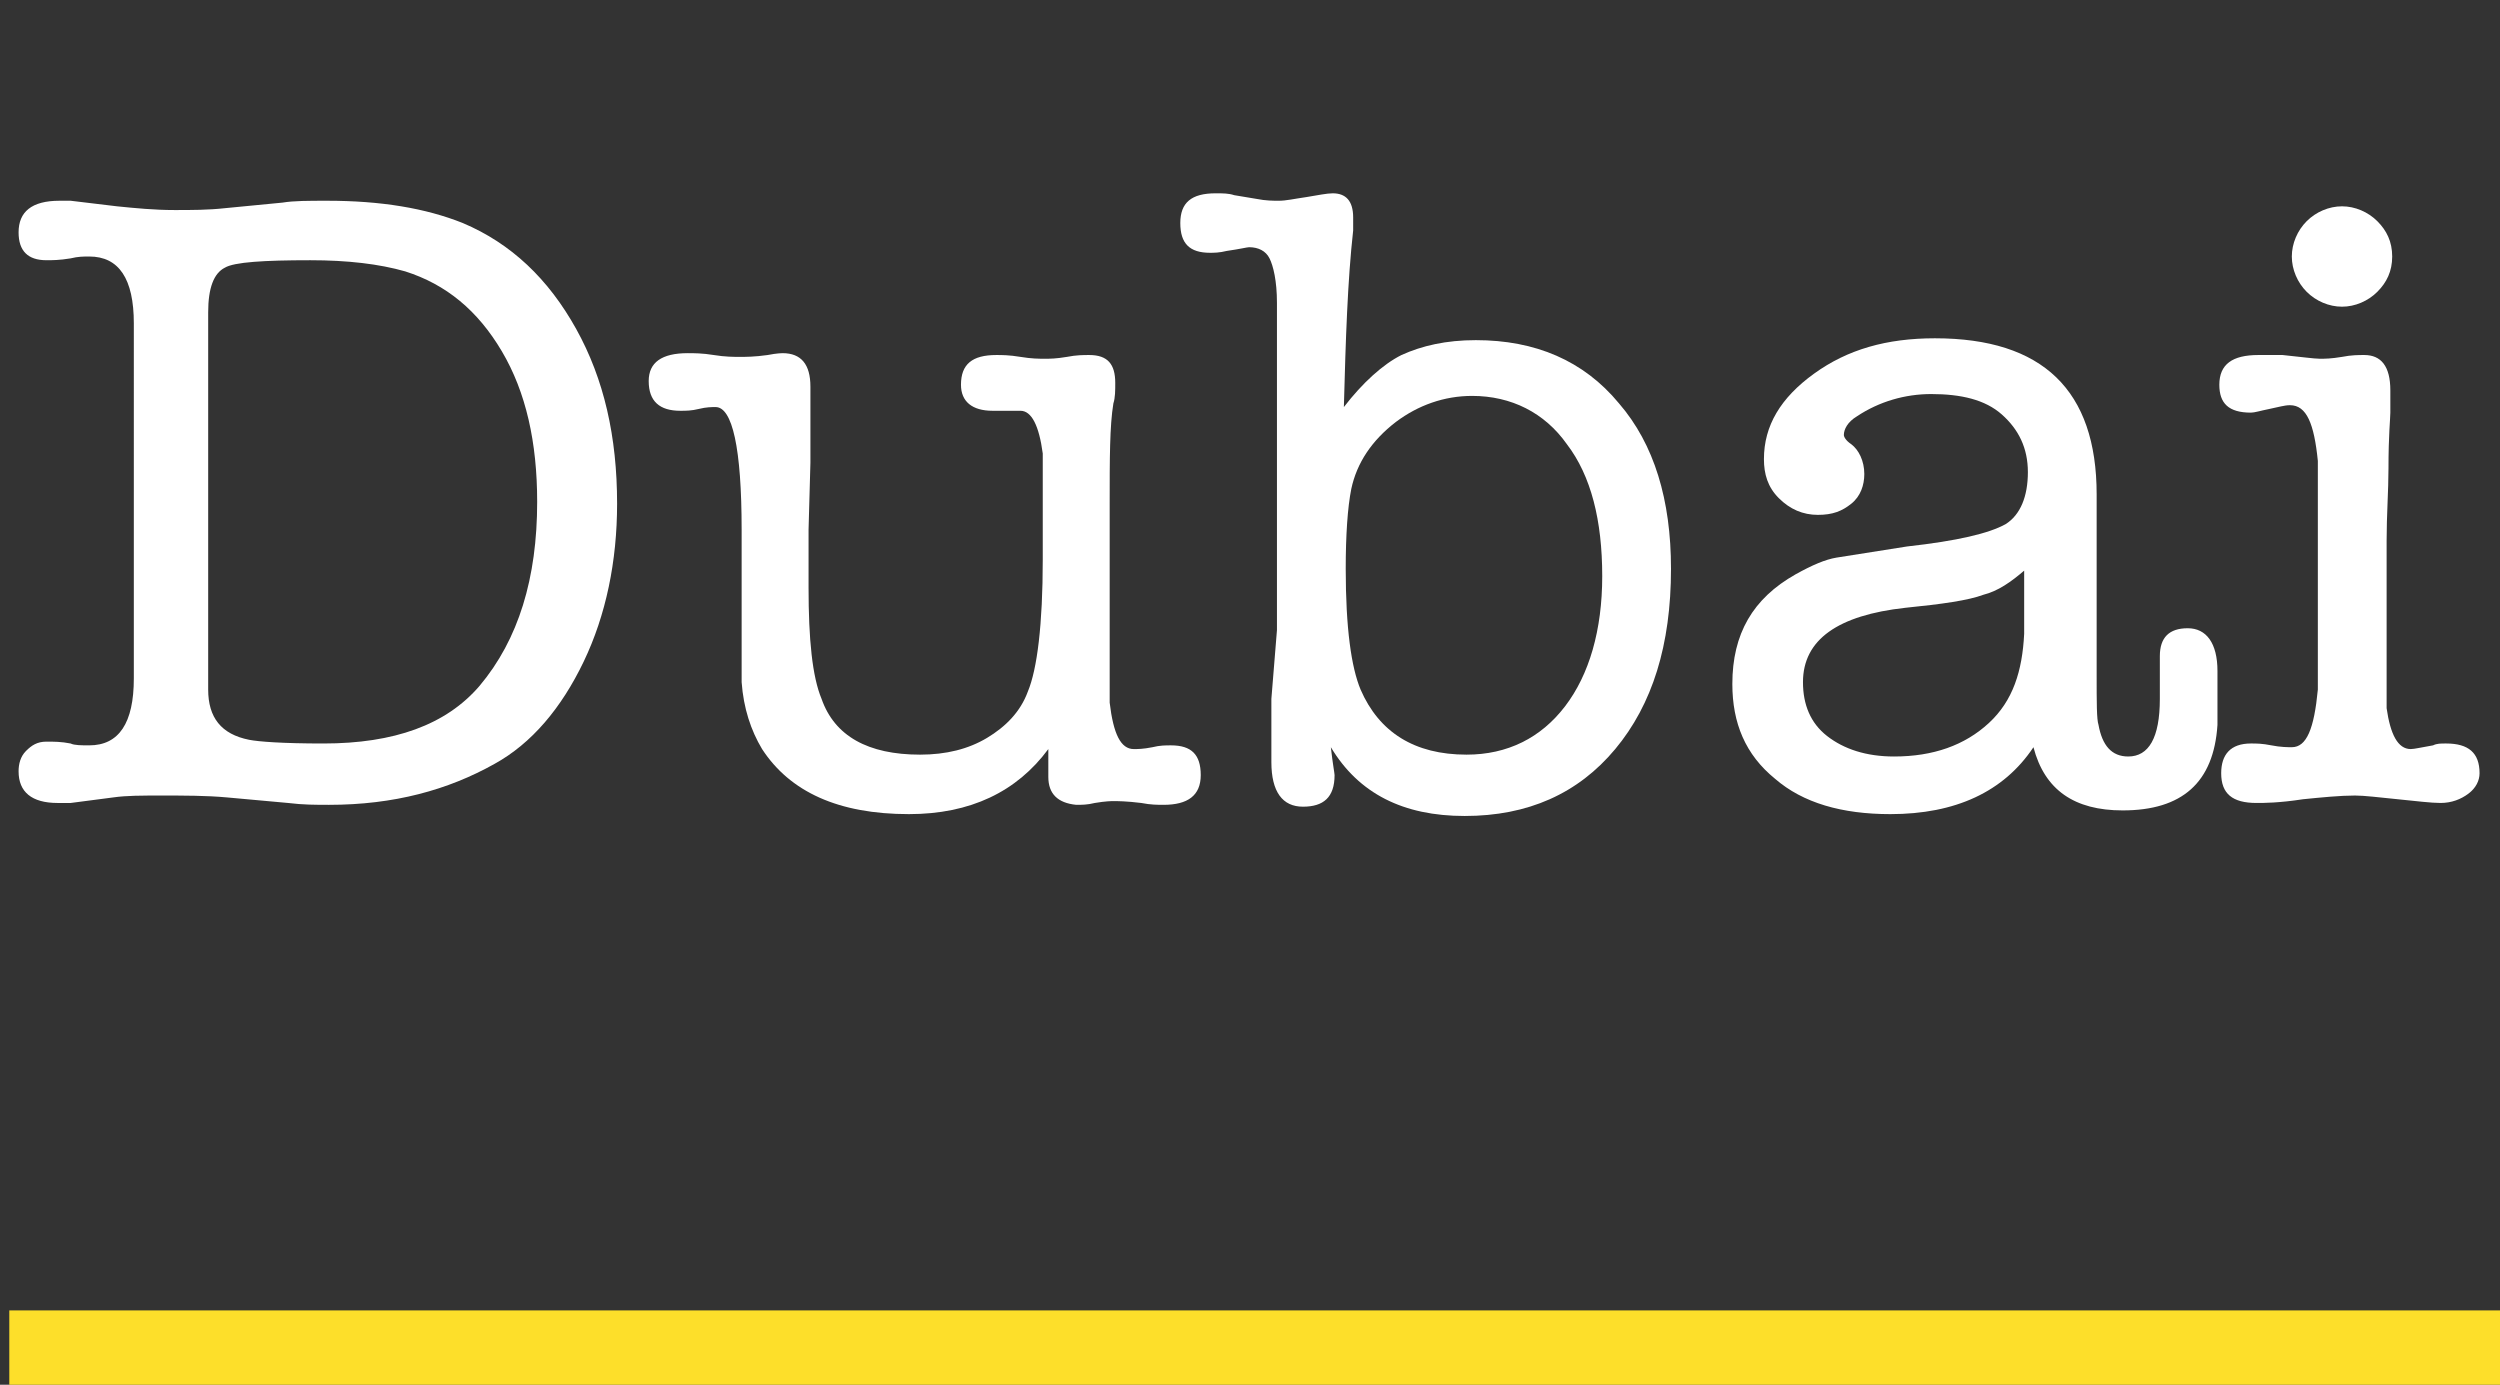 <?xml version="1.0" encoding="utf-8"?>
<!-- Generator: Adobe Illustrator 28.2.0, SVG Export Plug-In . SVG Version: 6.00 Build 0)  -->
<svg version="1.1" id="Layer_1" xmlns="http://www.w3.org/2000/svg" xmlns:xlink="http://www.w3.org/1999/xlink" x="0px" y="0px"
	 viewBox="0 0 134.5 74.5" style="enable-background:new 0 0 134.5 74.5;" xml:space="preserve">
<rect x="0" y="0" width="134.5" height="74.5" fill="#333333" stroke="none"/>
<style type="text/css">
	.st0{enable-background:new    ;}
	.st1{fill:#FFFFFF;}
	.st2{fill:#FDDF2A;}
</style>
<g transform="translate(-173 -4892)">
	<g class="st0">
		<path class="st1" d="M180.2,4909.4c0-2.4-0.8-3.6-2.4-3.6c-0.3,0-0.6,0-1,0.1c-0.6,0.1-1,0.1-1.3,0.1c-1,0-1.5-0.5-1.5-1.5
			c0-1.1,0.7-1.7,2.2-1.7c0.2,0,0.4,0,0.6,0l2.5,0.3c1,0.1,2,0.2,3.1,0.2c0.9,0,1.8,0,2.7-0.1l3.1-0.3c0.6-0.1,1.4-0.1,2.4-0.1
			c2.9,0,5.3,0.4,7.3,1.2c2.6,1.1,4.6,3,6.1,5.7c1.5,2.7,2.2,5.8,2.2,9.4c0,3.1-0.6,6-1.8,8.5c-1.2,2.5-2.8,4.4-4.8,5.5
			c-2.5,1.4-5.4,2.2-8.9,2.2c-0.7,0-1.4,0-2.2-0.1l-3.3-0.3c-1.1-0.1-2.3-0.1-3.5-0.1c-1.1,0-1.9,0-2.6,0.1l-2.3,0.3
			c-0.1,0-0.2,0-0.3,0c-0.2,0-0.3,0-0.4,0c-1.4,0-2.1-0.6-2.1-1.7c0-0.4,0.1-0.8,0.4-1.1c0.3-0.3,0.6-0.5,1.1-0.5
			c0.4,0,0.8,0,1.3,0.1c0.2,0.1,0.6,0.1,1,0.1c1.6,0,2.4-1.2,2.4-3.6V4909.4z M184.2,4908.8v20.3c0,1.5,0.7,2.4,2.2,2.7
			c0.5,0.1,1.8,0.2,4,0.2c3.8,0,6.6-1,8.4-3.1c2.1-2.5,3.1-5.8,3.1-9.9c0-3.2-0.6-5.9-1.9-8.1c-1.3-2.2-3-3.6-5.2-4.3
			c-1.4-0.4-3.1-0.6-5.1-0.6c-2.5,0-4.1,0.1-4.6,0.4C184.5,4906.7,184.2,4907.5,184.2,4908.8z"/>
		<path class="st1" d="M229.4,4933.8v-1.5c-1.7,2.3-4.2,3.5-7.5,3.5c-3.8,0-6.4-1.2-7.9-3.5c-0.6-1-1-2.2-1.1-3.6c0-0.7,0-2.1,0-4.2
			v-4c0-4.4-0.5-6.6-1.4-6.6c-0.2,0-0.5,0-0.9,0.1s-0.7,0.1-1,0.1c-1.1,0-1.7-0.5-1.7-1.6c0-1,0.7-1.5,2.1-1.5c0.3,0,0.8,0,1.4,0.1
			s1.1,0.1,1.4,0.1c0.3,0,0.8,0,1.5-0.1c0.5-0.1,0.8-0.1,0.8-0.1c1,0,1.5,0.6,1.5,1.8v1v3.1l-0.1,3.6v3.1c0,2.8,0.2,4.8,0.7,6
			c0.7,2,2.5,3,5.3,3c1.4,0,2.6-0.3,3.6-0.9s1.8-1.4,2.2-2.5c0.5-1.2,0.8-3.6,0.8-7.1v-2.6c0-1.9,0-3,0-3.1
			c-0.2-1.5-0.6-2.3-1.2-2.3c-0.4,0-0.6,0-0.9,0h-0.6c-1.1,0-1.7-0.5-1.7-1.4c0-1.1,0.6-1.6,1.9-1.6c0.3,0,0.7,0,1.3,0.1
			c0.6,0.1,1,0.1,1.3,0.1c0.3,0,0.6,0,1.2-0.1c0.5-0.1,0.9-0.1,1.2-0.1c1,0,1.4,0.5,1.4,1.5c0,0.4,0,0.8-0.1,1.1
			c-0.2,1.2-0.2,3-0.2,5.4v7.4c0,2,0,3,0,3.3c0.2,1.7,0.6,2.5,1.3,2.5c0.2,0,0.5,0,1-0.1c0.4-0.1,0.7-0.1,1-0.1
			c1.1,0,1.6,0.5,1.6,1.6c0,1.1-0.7,1.6-2,1.6c-0.3,0-0.7,0-1.2-0.1c-0.8-0.1-1.3-0.1-1.5-0.1c-0.1,0-0.4,0-1,0.1
			c-0.4,0.1-0.7,0.1-1,0.1C229.9,4935.2,229.4,4934.7,229.4,4933.8z"/>
		<path class="st1" d="M245.8,4904.4c-0.3,2.7-0.4,5.8-0.5,9.5c1-1.3,2.1-2.3,3.1-2.8c1.1-0.5,2.4-0.8,4-0.8c3.2,0,5.8,1.1,7.7,3.4
			c1.9,2.2,2.8,5.2,2.8,8.9c0,4.1-1,7.3-3,9.7s-4.7,3.6-8.1,3.6c-3.3,0-5.7-1.2-7.2-3.7c0.1,0.9,0.2,1.4,0.2,1.5
			c0,1.2-0.6,1.7-1.7,1.7c-1.1,0-1.7-0.8-1.7-2.4c0-0.4,0-0.8,0-1c0-0.7,0-1.5,0-2.4l0.3-3.7v-4.8v-12.8c0-1.2-0.2-2-0.4-2.4
			c-0.2-0.4-0.6-0.6-1.1-0.6c-0.1,0-0.5,0.1-1.2,0.2c-0.4,0.1-0.7,0.1-0.9,0.1c-1.1,0-1.6-0.5-1.6-1.6c0-1.1,0.6-1.6,1.9-1.6
			c0.4,0,0.7,0,1,0.1l1.2,0.2c0.5,0.1,0.9,0.1,1.2,0.1c0.4,0,0.8-0.1,1.5-0.2c0.6-0.1,1.1-0.2,1.4-0.2c0.7,0,1.1,0.4,1.1,1.3V4904.4
			z M245.7,4918.3c-0.2,1-0.3,2.5-0.3,4.3c0,3.2,0.3,5.3,0.8,6.5c1,2.3,2.9,3.5,5.7,3.5c2.2,0,4-0.9,5.3-2.6c1.3-1.7,2-4.1,2-7
			c0-3-0.6-5.4-1.9-7.1c-1.2-1.7-3-2.6-5.1-2.6c-1.5,0-2.9,0.5-4.1,1.4C246.8,4915.7,246,4916.9,245.7,4918.3z"/>
		<path class="st1" d="M287.2,4935.6c-2.6,0-4.2-1.1-4.8-3.4c-1.6,2.4-4.2,3.6-7.7,3.6c-2.6,0-4.7-0.6-6.2-1.9
			c-1.6-1.3-2.3-3-2.3-5.1c0-2.7,1.1-4.6,3.4-5.9c0.9-0.5,1.6-0.8,2.2-0.9c0.6-0.1,1.9-0.3,3.8-0.6c2.7-0.3,4.4-0.7,5.3-1.2
			c0.8-0.5,1.2-1.5,1.2-2.8c0-1.3-0.5-2.3-1.4-3.1s-2.2-1.1-3.8-1.1c-1.4,0-2.8,0.4-4,1.2c-0.5,0.3-0.7,0.7-0.7,1
			c0,0.1,0.1,0.3,0.4,0.5c0.4,0.3,0.7,0.9,0.7,1.6c0,0.6-0.2,1.2-0.7,1.6c-0.5,0.4-1,0.6-1.8,0.6c-0.8,0-1.5-0.3-2.1-0.9
			c-0.6-0.6-0.8-1.3-0.8-2.1c0-1.8,0.9-3.3,2.7-4.6c1.8-1.3,3.9-1.9,6.5-1.9c5.8,0,8.7,2.8,8.7,8.4v9.7c0,1.5,0,2.4,0.1,2.7
			c0.2,1.1,0.7,1.7,1.6,1.7c1.1,0,1.7-1,1.7-3.1v-2.3c0-1,0.5-1.5,1.5-1.5c1,0,1.6,0.8,1.6,2.3v0.2v2.7
			C292.1,4934.1,290.4,4935.6,287.2,4935.6z M281.9,4926.1v-3.4c-0.7,0.6-1.4,1.1-2.2,1.3c-0.8,0.3-2.2,0.5-4.2,0.7
			c-3.6,0.4-5.5,1.7-5.5,4c0,1.2,0.4,2.2,1.3,2.9c0.9,0.7,2.1,1.1,3.6,1.1c2.1,0,3.8-0.6,5.1-1.8S281.8,4928.1,281.9,4926.1z"/>
		<path class="st1" d="M301.4,4921.1v6.2c0,1.6,0,2.5,0,2.8c0.2,1.4,0.6,2.2,1.3,2.2c0.2,0,0.6-0.1,1.2-0.2c0.2-0.1,0.4-0.1,0.7-0.1
			c1.2,0,1.8,0.5,1.8,1.6c0,0.4-0.2,0.8-0.6,1.1c-0.4,0.3-0.9,0.5-1.5,0.5c-0.5,0-1.3-0.1-2.3-0.2c-1-0.1-1.8-0.2-2.3-0.2
			c-0.8,0-1.8,0.1-2.8,0.2c-1.3,0.2-2.1,0.2-2.5,0.2c-1.3,0-1.9-0.5-1.9-1.6c0-1,0.5-1.6,1.6-1.6c0.3,0,0.6,0,1.1,0.1
			c0.5,0.1,0.9,0.1,1.1,0.1c0.8,0,1.2-1,1.4-3.1c0-0.1,0-1.5,0-4.2v-3.9c0-2.7,0-4,0-4.2c-0.2-2-0.6-3-1.5-3c-0.3,0-0.6,0.1-1.1,0.2
			c-0.5,0.1-0.8,0.2-1,0.2c-1.2,0-1.7-0.5-1.7-1.5c0-1.1,0.7-1.6,2.1-1.6c0.6,0,1,0,1.3,0c1,0.1,1.7,0.2,2,0.2c0.3,0,0.6,0,1.2-0.1
			c0.5-0.1,0.9-0.1,1.2-0.1c0.9,0,1.4,0.6,1.4,1.9c0,0.1,0,0.3,0,0.6c0,0.3,0,0.4,0,0.6c0,0.3-0.1,1.2-0.1,3
			C301.5,4918.4,301.4,4919.7,301.4,4921.1z M299,4908.5c-0.7,0-1.4-0.3-1.9-0.8c-0.5-0.5-0.8-1.2-0.8-1.9s0.3-1.4,0.8-1.9
			c0.5-0.5,1.2-0.8,1.9-0.8c0.7,0,1.4,0.3,1.9,0.8s0.8,1.1,0.8,1.9s-0.3,1.4-0.8,1.9S299.7,4908.5,299,4908.5z"/>
	</g>
	<path class="st2" d="M307.5,4966.5h-134v-4h134V4966.5z"/>
</g>
</svg>
